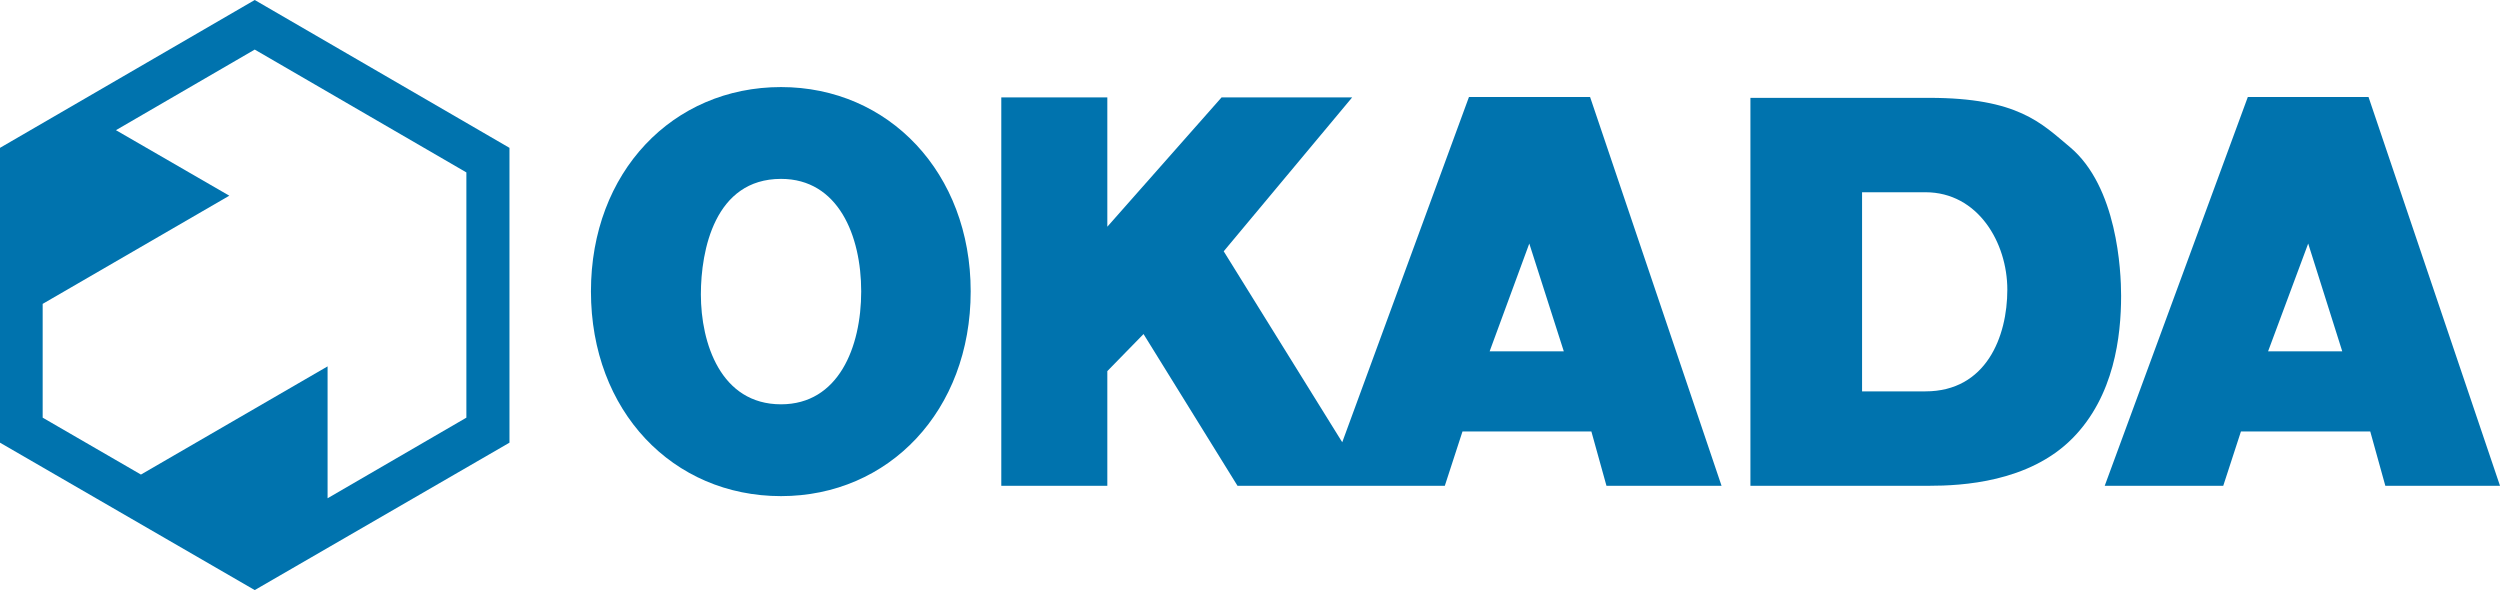 <?xml version="1.0" encoding="utf-8"?>
<!-- Generator: Adobe Illustrator 14.0.0, SVG Export Plug-In . SVG Version: 6.00 Build 43363)  -->
<!DOCTYPE svg PUBLIC "-//W3C//DTD SVG 1.1//EN" "http://www.w3.org/Graphics/SVG/1.1/DTD/svg11.dtd">
<svg version="1.1" id="Capa_1" xmlns="http://www.w3.org/2000/svg" xmlns:xlink="http://www.w3.org/1999/xlink" x="0px" y="0px"
	 width="164.41px" height="38.807px" viewBox="0 0 164.41 38.807" enable-background="new 0 0 164.41 38.807" xml:space="preserve">
<g>
	<path fill="#0073AE" d="M30.671,11.339L16.752,3.26L7.625,8.561l7.455,4.309L2.806,19.984v7.483l6.463,3.742l12.274-7.115v8.674
		l9.128-5.301V11.339z M33.505,9.723v19.389l-16.753,9.694L0,29.112V9.723L16.752,0L33.505,9.723z"/>
	<path fill="#0073AE" d="M51.364,26.589c-3.969,0-5.272-4.025-5.272-7.228c0-2.892,0.907-7.597,5.272-7.597
		c3.77,0,5.272,3.742,5.272,7.398C56.636,22.848,55.134,26.589,51.364,26.589L51.364,26.589z M51.364,5.726
		c-7.115,0-12.501,5.584-12.501,13.436c0,7.881,5.386,13.465,12.501,13.465c7.086,0,12.472-5.612,12.472-13.465
		C63.836,11.367,58.45,5.726,51.364,5.726L51.364,5.726z"/>
	<path fill="#0073AE" d="M97.965,23.103l2.607-7.086l2.269,7.086H97.965z M104.57,6.378h-7.965l-8.334,22.706l-7.795-12.558
		l8.447-10.12h-8.589l-7.512,8.504V6.406h-6.973v25.54h6.973v-7.54l2.381-2.438l6.179,9.978h13.635l1.162-3.571h8.476l0.992,3.571
		h7.568L104.57,6.378z"/>
	<path fill="#0073AE" d="M126.624,25.738h-4.167V12.643h4.167c3.458,0,5.386,3.316,5.386,6.406S130.621,25.738,126.624,25.738
		L126.624,25.738z M136.12,9.667c-1.871-1.559-3.401-3.232-9.241-3.232h-11.764v25.512h11.764c2.126,0,6.548-0.227,9.411-3.118
		c2.75-2.777,3.203-6.718,3.203-9.382C139.493,17.802,139.238,12.274,136.12,9.667L136.12,9.667z"/>
	<path fill="#0073AE" d="M149.159,23.103l2.637-7.086l2.239,7.086H149.159z M155.763,6.378h-7.937l-9.411,25.568h7.795l1.163-3.571
		h8.504l0.991,3.571h7.541L155.763,6.378z"/>
</g>
</svg>
